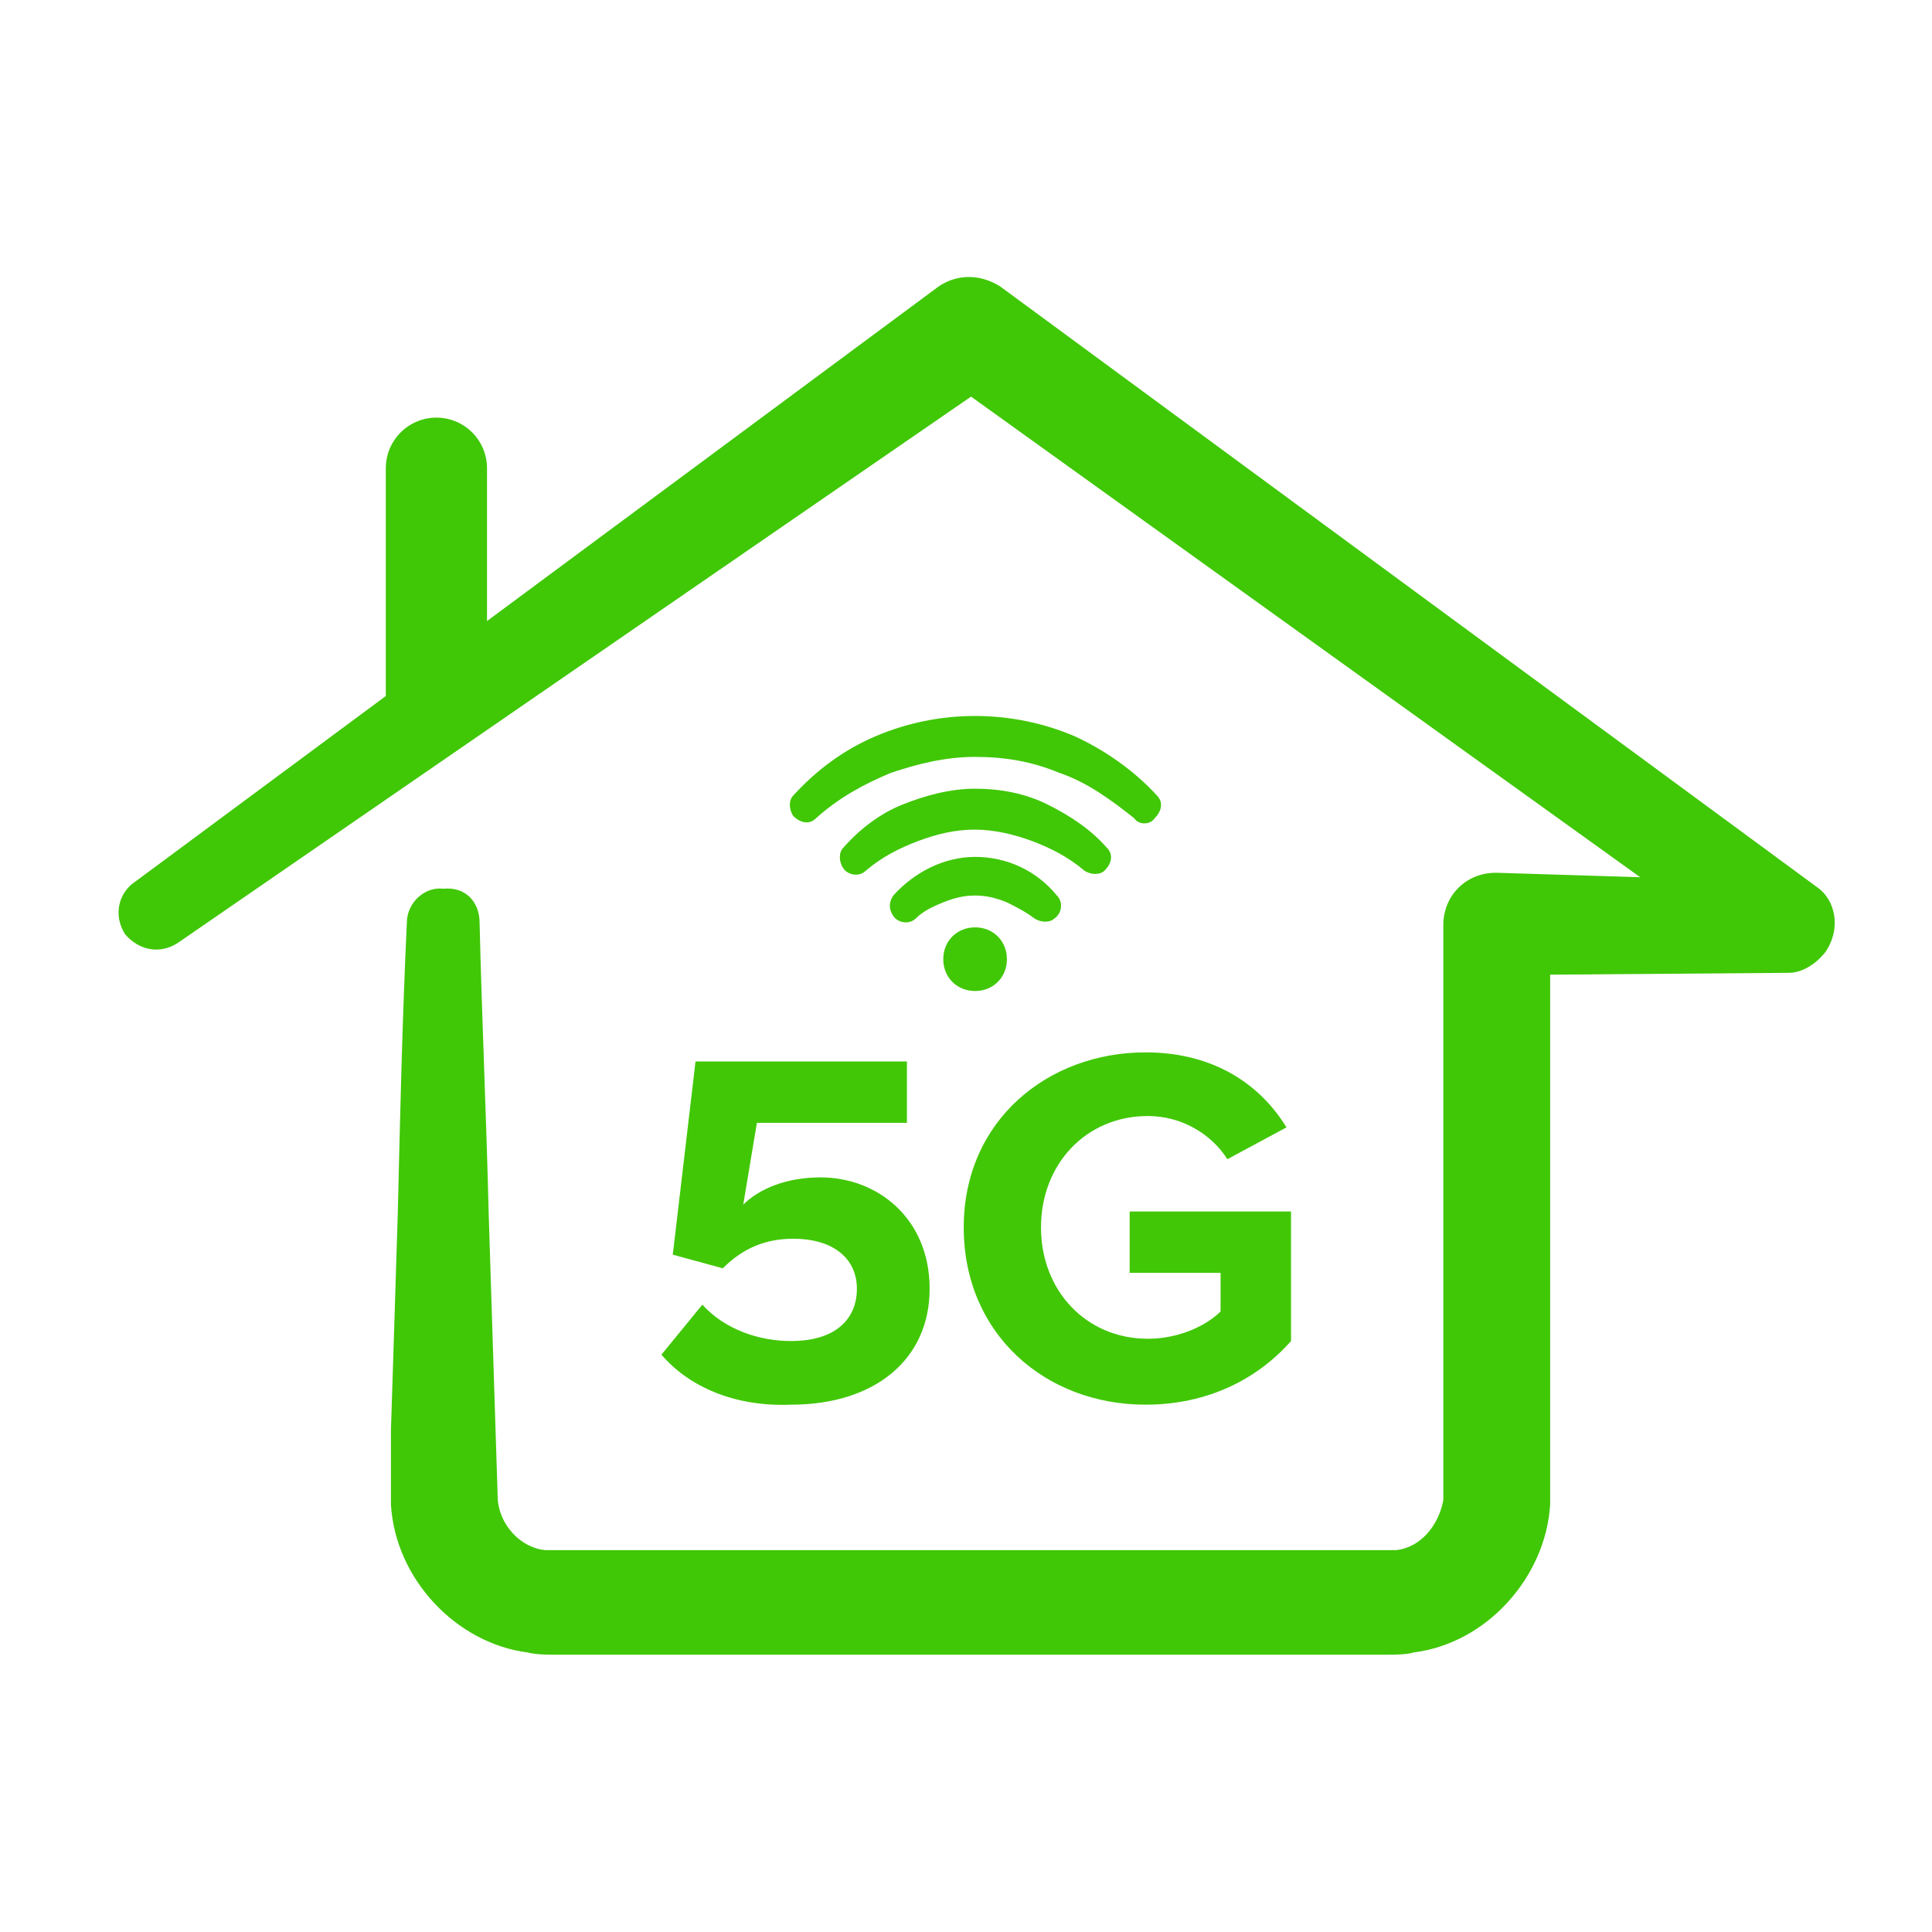 <?xml version="1.0" encoding="utf-8"?>
<!-- Generator: Adobe Illustrator 28.0.0, SVG Export Plug-In . SVG Version: 6.00 Build 0)  -->
<svg version="1.1" id="Layer_1" xmlns="http://www.w3.org/2000/svg" xmlns:xlink="http://www.w3.org/1999/xlink" x="0px" y="0px"
	 viewBox="0 0 85 85" style="enable-background:new 0 0 85 85;" xml:space="preserve">
<style type="text/css">
	.st0{fill:#40C706;}
	.st1{fill:none;stroke:#40C706;stroke-width:4.453;stroke-linecap:round;stroke-linejoin:round;stroke-miterlimit:10;}
	.st2{fill:#41C706;}
</style>
<g>
	<g>
		<path class="st0" d="M21.1,40.6c0.1,4.2,0.3,8.6,0.4,12.8L21.9,66c0.1,1.1,1,2.1,2.1,2.2c0.1,0,0.2,0,0.4,0h0.8h1.6h3.1h12.8h12.8
			h3.1h1.6H61c0.2,0,0.3,0,0.4,0c1.1-0.1,1.9-1.1,2.1-2.2V40.7l0,0c0-1.3,1-2.3,2.3-2.3c0,0,0,0,0.1,0l12.9,0.4l-1.2,3.7l-36.2-26
			h2.7l-36.3,25C7,42,6.1,41.8,5.5,41.1c-0.5-0.8-0.3-1.7,0.3-2.2l35.5-26.3c0.9-0.6,1.9-0.5,2.7,0l0,0L79.9,39
			c0.9,0.6,1.1,1.9,0.4,2.9c-0.4,0.5-1,0.9-1.6,0.9l0,0l-12.9,0.1l2.4-2.4v25.7c-0.2,3.2-2.8,6.1-6,6.5c-0.3,0.1-0.9,0.1-1.2,0.1
			h-0.7h-1.6h-3.1H42.7H29.9h-3.1h-1.6h-0.8c-0.3,0-0.8,0-1.2-0.1c-3.1-0.4-5.8-3.2-6-6.5c0-0.2,0-0.4,0-0.5v-0.4v-0.8v-1.6l0.1-3.1
			l0.2-6.4c0.1-4.2,0.2-8.6,0.4-12.8c0-0.9,0.8-1.6,1.6-1.5C20.5,39,21.1,39.7,21.1,40.6z"/>
	</g>
</g>
<line class="st1" x1="19.2" y1="30.5" x2="19.2" y2="20.6"/>
<g>
	<path class="st0" d="M44.3,42.2c0,0.8-0.6,1.4-1.4,1.4c-0.8,0-1.4-0.6-1.4-1.4c0-0.8,0.6-1.4,1.4-1.4
		C43.7,40.8,44.3,41.4,44.3,42.2z"/>
	<g>
		<path class="st0" d="M49.9,36c-1-0.8-2.1-1.6-3.3-2c-1.2-0.5-2.4-0.7-3.7-0.7s-2.5,0.3-3.7,0.7c-1.2,0.5-2.3,1.1-3.3,2l0,0
			c-0.3,0.3-0.7,0.2-1-0.1c-0.2-0.3-0.2-0.7,0-0.9c1-1.1,2.2-2,3.6-2.6s2.9-0.9,4.4-0.9s3,0.3,4.4,0.9c1.3,0.6,2.6,1.5,3.6,2.6
			c0.3,0.3,0.2,0.7-0.1,1C50.6,36.3,50.1,36.3,49.9,36L49.9,36z"/>
	</g>
	<g>
		<path class="st0" d="M47.7,38.3c-0.7-0.6-1.5-1-2.3-1.3s-1.7-0.5-2.5-0.5c-0.9,0-1.7,0.2-2.5,0.5s-1.6,0.7-2.3,1.3l0,0
			c-0.3,0.3-0.8,0.2-1-0.1s-0.2-0.7,0-0.9c0.7-0.8,1.6-1.5,2.6-1.9s2.1-0.7,3.2-0.7c1.1,0,2.2,0.2,3.2,0.7s1.9,1.1,2.6,1.9
			c0.3,0.3,0.2,0.7-0.1,1C48.4,38.5,48,38.5,47.7,38.3L47.7,38.3z"/>
	</g>
	<g>
		<path class="st0" d="M45.5,40.4c-0.4-0.3-0.8-0.5-1.2-0.7c-0.5-0.2-0.9-0.3-1.4-0.3s-0.9,0.1-1.4,0.3s-0.9,0.4-1.2,0.7l0,0
			c-0.3,0.3-0.8,0.2-1-0.1s-0.2-0.6,0-0.9c0.9-1,2.2-1.7,3.6-1.7s2.7,0.6,3.6,1.7c0.3,0.3,0.2,0.8-0.1,1
			C46.2,40.6,45.8,40.6,45.5,40.4L45.5,40.4z"/>
	</g>
</g>
<g>
	<path class="st2" d="M29.1,59.6l1.8-2.2c1,1.1,2.5,1.6,3.9,1.6c2,0,2.9-1,2.9-2.3c0-1.3-1-2.2-2.8-2.2c-1.2,0-2.2,0.4-3.1,1.3
		l-2.2-0.6l1-8.5h9.3v2.7h-6.6L32.7,53c0.7-0.7,1.9-1.2,3.4-1.2c2.5,0,4.8,1.8,4.8,4.9c0,3.1-2.4,5.1-6.1,5.1
		C32.3,61.9,30.3,61,29.1,59.6z"/>
	<path class="st2" d="M50.4,46.3c3.1,0,5.1,1.5,6.2,3.3L54,51c-0.7-1.1-2-1.9-3.5-1.9c-2.7,0-4.7,2.1-4.7,4.9s2,4.9,4.7,4.9
		c1.4,0,2.6-0.6,3.2-1.2V56h-4v-2.7h7.1V59c-1.5,1.7-3.7,2.8-6.4,2.8c-4.4,0-8-3.1-8-7.8C42.4,49.3,46.1,46.3,50.4,46.3z"/>
</g>
</svg>

